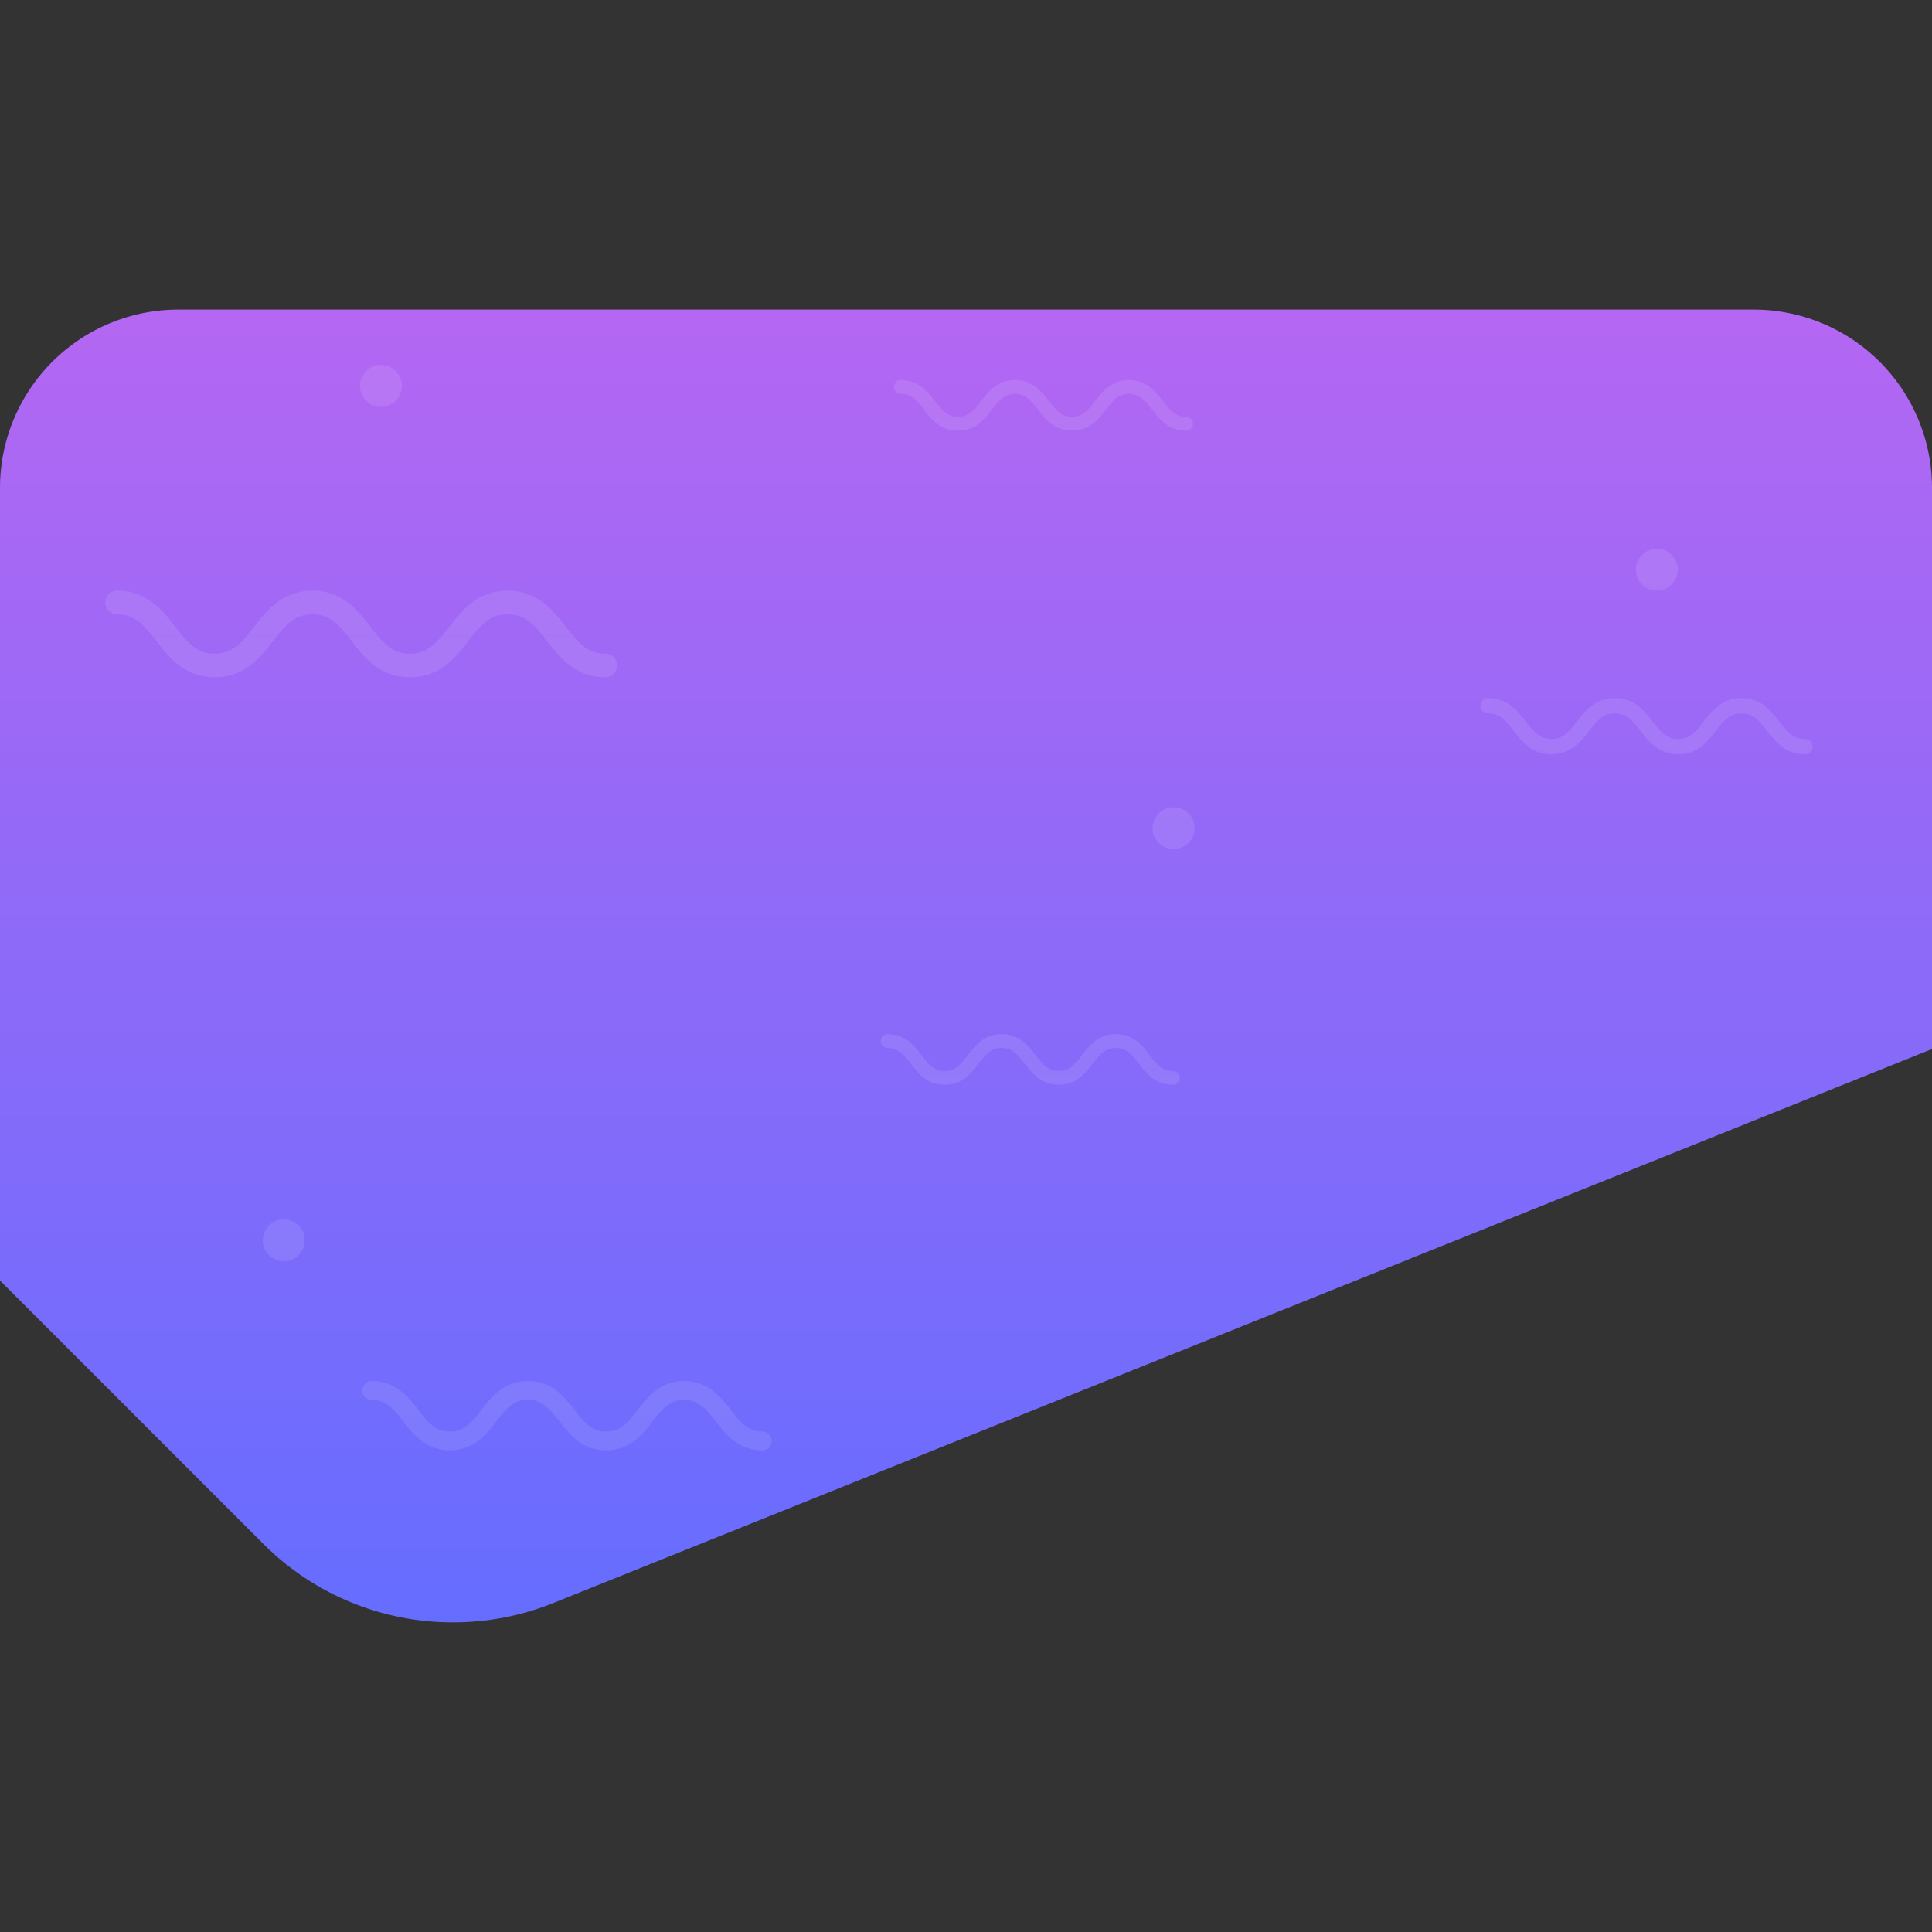 <svg id="Layer_1" data-name="Layer 1" xmlns="http://www.w3.org/2000/svg" xmlns:xlink="http://www.w3.org/1999/xlink" viewBox="0 0 512 512"><rect x="0" y="0" width="512" height="512" fill="#333333" stroke="none"/><defs><style>.cls-1{fill:url(#linear-gradient);}.cls-2{opacity:0.1;}.cls-3{fill:#fff;}</style><linearGradient id="linear-gradient" x1="256" y1="429.95" x2="256" y2="82.05" gradientUnits="userSpaceOnUse"><stop offset="0" stop-color="#656dff"/><stop offset="1" stop-color="#b467f2"/></linearGradient></defs><title>Hourly Hiring</title><path class="cls-1" d="M464.74,82.05H47.26A47.26,47.26,0,0,0,0,129.31V339.36l69.82,69.82a70.89,70.89,0,0,0,50.13,20.76h.24a70.89,70.89,0,0,0,26.44-5.12L512,278V129.31A47.26,47.26,0,0,0,464.74,82.05Z"/><g id="_Group_" data-name="&lt;Group&gt;" class="cls-2"><g id="_Group_2" data-name="&lt;Group&gt;"><path id="_Path_" data-name="&lt;Path&gt;" class="cls-3" d="M160.42,179.49c-8,0-12.11-5.3-15.42-9.56-3.43-4.42-5.77-7.13-10.47-7.13s-7,2.71-10.47,7.13c-3.3,4.26-7.41,9.56-15.42,9.56s-12.11-5.3-15.41-9.56c-3.43-4.42-5.76-7.13-10.46-7.13s-7,2.71-10.46,7.13c-3.3,4.26-7.41,9.56-15.41,9.56s-12.11-5.3-15.41-9.56c-3.43-4.42-5.76-7.13-10.46-7.13a3.13,3.13,0,0,1,0-6.26c8,0,12.11,5.3,15.41,9.56,3.43,4.42,5.76,7.13,10.46,7.13s7-2.71,10.46-7.13c3.3-4.26,7.41-9.56,15.41-9.56s12.11,5.3,15.41,9.56c3.43,4.42,5.77,7.13,10.46,7.13s7-2.71,10.47-7.13c3.3-4.26,7.41-9.56,15.42-9.56s12.11,5.3,15.42,9.56c3.43,4.42,5.77,7.13,10.47,7.13a3.13,3.13,0,0,1,0,6.26Z"/></g><g id="_Group_3" data-name="&lt;Group&gt;"><path id="_Path_2" data-name="&lt;Path&gt;" class="cls-3" d="M478.31,199.89c-5.19,0-7.86-3.44-10-6.2s-3.74-4.63-6.79-4.63-4.57,1.76-6.79,4.63-4.81,6.2-10,6.2-7.86-3.44-10-6.2-3.74-4.63-6.79-4.63-4.57,1.76-6.79,4.63-4.81,6.2-10,6.2-7.86-3.44-10-6.2-3.74-4.63-6.79-4.63a2,2,0,0,1,0-4.06c5.19,0,7.86,3.44,10,6.2s3.74,4.63,6.79,4.63,4.57-1.76,6.79-4.63,4.81-6.2,10-6.2,7.86,3.44,10,6.2,3.74,4.63,6.79,4.63,4.57-1.76,6.79-4.63,4.81-6.2,10-6.2,7.86,3.44,10,6.2,3.74,4.63,6.79,4.63a2,2,0,0,1,0,4.06Z"/></g><g id="_Group_4" data-name="&lt;Group&gt;"><path id="_Path_3" data-name="&lt;Path&gt;" class="cls-3" d="M310.81,287.48c-4.68,0-7.08-3.1-9-5.59s-3.37-4.17-6.12-4.17-4.11,1.59-6.12,4.17-4.33,5.59-9,5.59-7.08-3.1-9-5.59-3.37-4.17-6.11-4.17-4.11,1.59-6.12,4.17-4.33,5.59-9,5.59-7.08-3.1-9-5.59-3.37-4.17-6.11-4.17a1.83,1.83,0,0,1,0-3.66c4.68,0,7.08,3.1,9,5.59s3.37,4.17,6.11,4.17,4.11-1.58,6.12-4.17,4.33-5.59,9-5.59,7.08,3.1,9,5.59,3.37,4.17,6.12,4.17,4.11-1.58,6.12-4.17,4.33-5.59,9-5.59,7.08,3.1,9,5.59,3.37,4.17,6.12,4.17a1.83,1.83,0,0,1,0,3.66Z"/></g><g id="_Group_5" data-name="&lt;Group&gt;"><path id="_Path_4" data-name="&lt;Path&gt;" class="cls-3" d="M314.32,114.13c-4.68,0-7.08-3.1-9-5.59s-3.37-4.17-6.12-4.17-4.11,1.59-6.12,4.17-4.33,5.59-9,5.59-7.08-3.1-9-5.59-3.37-4.17-6.11-4.17-4.11,1.59-6.12,4.17-4.33,5.59-9,5.59-7.08-3.1-9-5.59-3.37-4.17-6.11-4.17a1.83,1.83,0,0,1,0-3.66c4.68,0,7.08,3.1,9,5.59s3.37,4.17,6.11,4.17,4.11-1.59,6.12-4.17,4.33-5.59,9-5.59,7.08,3.1,9,5.59,3.37,4.17,6.12,4.17,4.11-1.59,6.12-4.17,4.33-5.59,9-5.59,7.08,3.1,9,5.59,3.37,4.17,6.12,4.17a1.83,1.83,0,0,1,0,3.66Z"/></g><g id="_Group_6" data-name="&lt;Group&gt;"><path id="_Path_5" data-name="&lt;Path&gt;" class="cls-3" d="M202,384.33c-6.4,0-9.69-4.24-12.33-7.65s-4.62-5.71-8.37-5.71-5.63,2.17-8.37,5.71-5.93,7.65-12.33,7.65-9.69-4.24-12.33-7.65-4.61-5.71-8.37-5.71-5.63,2.17-8.37,5.71-5.93,7.65-12.33,7.65-9.69-4.24-12.33-7.65S102.27,371,98.52,371a2.5,2.5,0,0,1,0-5c6.4,0,9.69,4.24,12.33,7.65s4.61,5.71,8.37,5.71,5.63-2.17,8.37-5.71,5.93-7.65,12.33-7.65,9.69,4.24,12.33,7.65,4.61,5.71,8.37,5.71,5.63-2.17,8.37-5.71,5.93-7.65,12.33-7.65,9.69,4.24,12.33,7.65,4.62,5.71,8.37,5.71a2.5,2.5,0,0,1,0,5Z"/></g><circle id="_Path_6" data-name="&lt;Path&gt;" class="cls-3" cx="311.01" cy="219.49" r="5.56"/><circle id="_Path_7" data-name="&lt;Path&gt;" class="cls-3" cx="439.08" cy="150.97" r="5.56"/><circle id="_Path_8" data-name="&lt;Path&gt;" class="cls-3" cx="100.95" cy="102.28" r="5.56"/><circle id="_Path_9" data-name="&lt;Path&gt;" class="cls-3" cx="75.21" cy="328.69" r="5.56"/></g></svg>